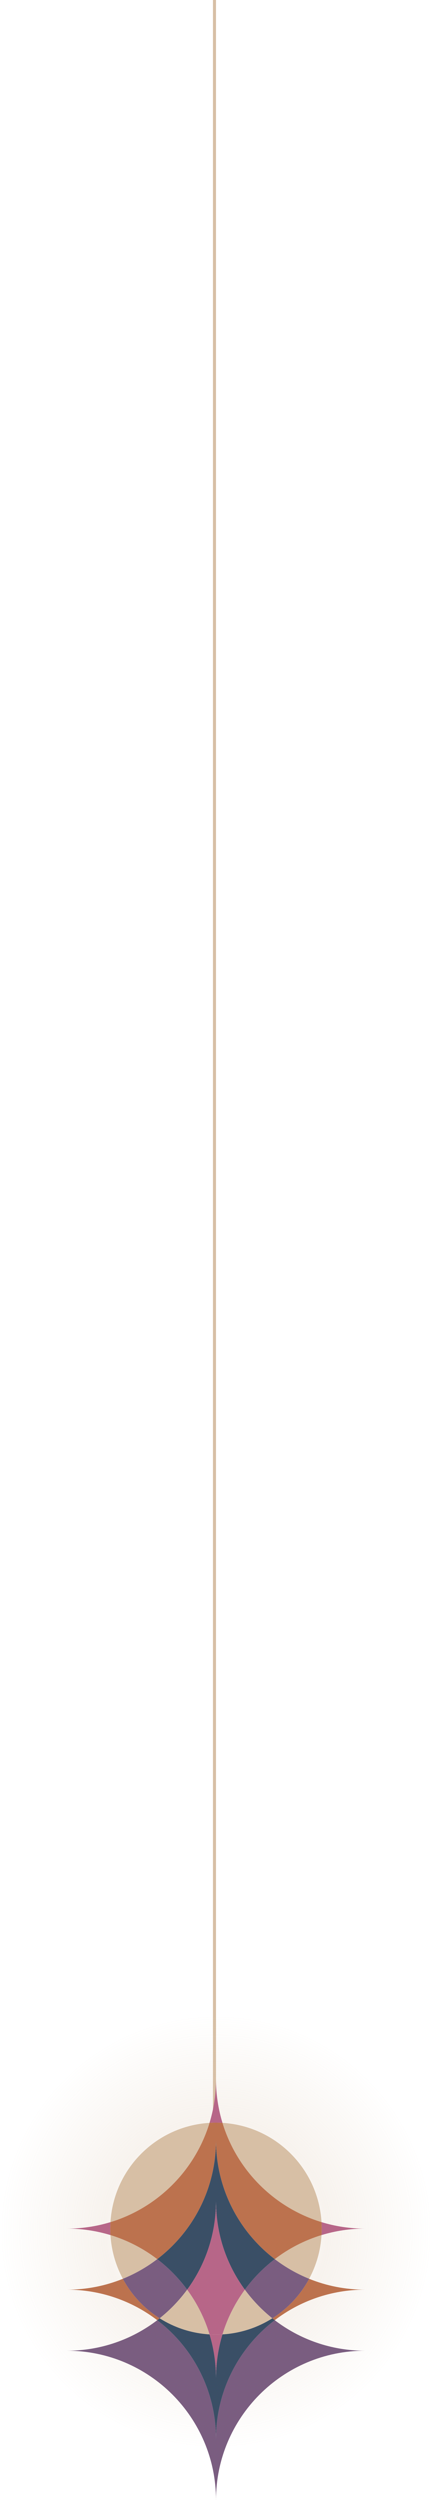 <svg width="142" height="820" viewBox="0 0 142 820" fill="none" xmlns="http://www.w3.org/2000/svg">
<line x1="70.5" y1="703" x2="70.5" y2="-2.18557e-08" stroke="#D7BFA5"/>
<circle cx="71" cy="732" r="71" fill="url(#paint0_radial_9613_734)"/>
<g clip-path="url(#clip0_9613_734)">
<path d="M36.316 728.879C31.787 730.26 26.981 731.005 22 731.005C26.981 731.005 31.787 731.749 36.316 733.13C36.273 732.427 36.251 731.718 36.251 731.005C36.251 730.291 36.273 729.582 36.316 728.879Z" fill="#B76688"/>
<path d="M105.685 733.13C110.213 731.749 115.019 731.005 120 731.005C115.02 731.005 110.213 730.26 105.685 728.879C105.727 729.582 105.749 730.291 105.749 731.005C105.749 731.718 105.727 732.427 105.685 733.13Z" fill="#B76688"/>
<path d="M73.125 696.316C71.744 691.787 71 686.981 71 682C71 686.981 70.256 691.788 68.875 696.316C69.578 696.274 70.286 696.252 71 696.252C71.714 696.252 72.422 696.274 73.125 696.316Z" fill="#B76688"/>
<path d="M40.388 747.463C34.71 749.764 28.503 751.031 22 751.031C33.159 751.031 43.447 754.762 51.684 761.045C51.954 760.839 52.222 760.63 52.487 760.419C47.421 757.223 43.239 752.755 40.388 747.463V747.463Z" fill="#BC724E"/>
<path d="M89.512 760.419C89.778 760.63 90.045 760.839 90.315 761.045C98.552 754.762 108.84 751.031 119.999 751.031C113.496 751.031 107.289 749.764 101.612 747.463C98.76 752.755 94.578 757.223 89.512 760.419Z" fill="#BC724E"/>
<path d="M71 820.063C71 792.998 92.938 771.058 120 771.058C108.841 771.058 98.553 767.327 90.316 761.045C78.576 769.997 71 784.132 71 800.035C71 784.131 63.424 769.997 51.684 761.045C43.447 767.327 33.159 771.058 22 771.058C49.062 771.058 71 792.998 71 820.063Z" fill="#7A5D80"/>
<path d="M71 800.036V800.035V800.036Z" stroke="#D7BFA5" stroke-width="0.5" stroke-miterlimit="10"/>
<path d="M71 800.035C71 784.131 78.576 769.997 90.316 761.045C90.046 760.839 89.778 760.63 89.513 760.419C84.716 763.445 79.126 765.33 73.126 765.692C71.745 770.221 71.001 775.028 71.001 780.009C71.001 775.028 70.257 770.221 68.876 765.692C62.875 765.33 57.286 763.445 52.488 760.419C52.223 760.63 51.955 760.839 51.685 761.045C63.425 769.997 71.001 784.132 71.001 800.035H71Z" fill="#3A4F66"/>
<path d="M68.875 765.692C70.256 770.221 71 775.028 71 780.009C71 775.028 71.744 770.221 73.125 765.692C72.422 765.735 71.714 765.757 71 765.757C70.286 765.757 69.578 765.735 68.875 765.692Z" fill="#B76688"/>
<path d="M105.684 728.879C104.629 711.379 90.624 697.373 73.125 696.317C77.868 711.868 90.135 724.136 105.684 728.879Z" fill="#D7BFA5"/>
<path d="M68.875 696.316C51.376 697.372 37.371 711.379 36.315 728.879C51.865 724.136 64.132 711.867 68.875 696.316Z" fill="#D7BFA5"/>
<path d="M101.612 747.463C103.934 743.151 105.373 738.293 105.684 733.13C100.066 734.844 94.876 737.54 90.315 741.018C93.752 743.639 97.546 745.816 101.612 747.463H101.612Z" fill="#D7BFA5"/>
<path d="M36.315 733.13C36.627 738.293 38.066 743.151 40.388 747.463C44.454 745.816 48.248 743.639 51.685 741.018C47.123 737.54 41.934 734.844 36.316 733.13H36.315Z" fill="#D7BFA5"/>
<path d="M71 702.027C71 717.931 78.576 732.065 90.316 741.018C94.877 737.54 100.066 734.844 105.684 733.13C105.727 732.427 105.749 731.718 105.749 731.005C105.749 730.291 105.727 729.582 105.684 728.879C90.135 724.136 77.868 711.868 73.125 696.317C72.422 696.274 71.714 696.252 71 696.252C70.286 696.252 69.578 696.274 68.875 696.317C64.132 711.868 51.865 724.136 36.316 728.879C36.273 729.582 36.251 730.291 36.251 731.005C36.251 731.718 36.273 732.427 36.316 733.13C41.934 734.844 47.123 737.54 51.684 741.018C63.424 732.065 71 717.931 71 702.027Z" fill="#BC724E"/>
<path d="M80.481 751.031C83.063 754.547 86.103 757.705 89.513 760.419C94.579 757.223 98.761 752.755 101.612 747.463C97.546 745.815 93.752 743.639 90.315 741.018C86.579 743.867 83.264 747.242 80.481 751.031Z" fill="#7A5D80"/>
<path d="M52.487 760.419C55.897 757.705 58.936 754.547 61.518 751.031C58.735 747.242 55.42 743.867 51.684 741.018C48.247 743.639 44.453 745.816 40.387 747.463C43.238 752.755 47.421 757.223 52.486 760.419H52.487Z" fill="#7A5D80"/>
<path d="M71 722.054C71 732.896 74.521 742.915 80.482 751.031C83.264 747.242 86.579 743.867 90.316 741.018C78.576 732.065 71 717.931 71 702.027C71 717.931 63.424 732.065 51.685 741.018C55.421 743.867 58.736 747.242 61.519 751.031C67.479 742.915 71 732.896 71 722.054Z" fill="#3A4F66"/>
<path d="M80.481 751.031C77.259 755.419 74.751 760.363 73.125 765.692C79.125 765.33 84.715 763.445 89.512 760.419C86.103 757.705 83.063 754.547 80.481 751.031H80.481Z" fill="#D7BFA5"/>
<path d="M52.487 760.419C57.285 763.445 62.874 765.33 68.875 765.692C67.249 760.363 64.74 755.419 61.518 751.031C58.937 754.547 55.896 757.705 52.487 760.419Z" fill="#D7BFA5"/>
<path d="M71 722.054C71 732.896 67.479 742.915 61.519 751.031C64.741 755.419 67.249 760.363 68.875 765.692C69.578 765.735 70.286 765.757 71 765.757C71.714 765.757 72.422 765.735 73.125 765.692C74.751 760.363 77.259 755.419 80.482 751.031C74.521 742.915 71 732.896 71 722.054Z" fill="#B76688"/>
</g>
<defs>
<radialGradient id="paint0_radial_9613_734" cx="0" cy="0" r="1" gradientUnits="userSpaceOnUse" gradientTransform="translate(71 732) rotate(90) scale(71)">
<stop stop-color="white" stop-opacity="0"/>
<stop offset="0.219" stop-color="#EDE3D7" stop-opacity="0"/>
<stop offset="0.51" stop-color="#D7BFA5" stop-opacity="0.19"/>
<stop offset="1" stop-color="#D7BFA5" stop-opacity="0"/>
</radialGradient>
<clipPath id="clip0_9613_734">
<rect width="98" height="138" fill="white" transform="translate(22 682)"/>
</clipPath>
</defs>
</svg>
